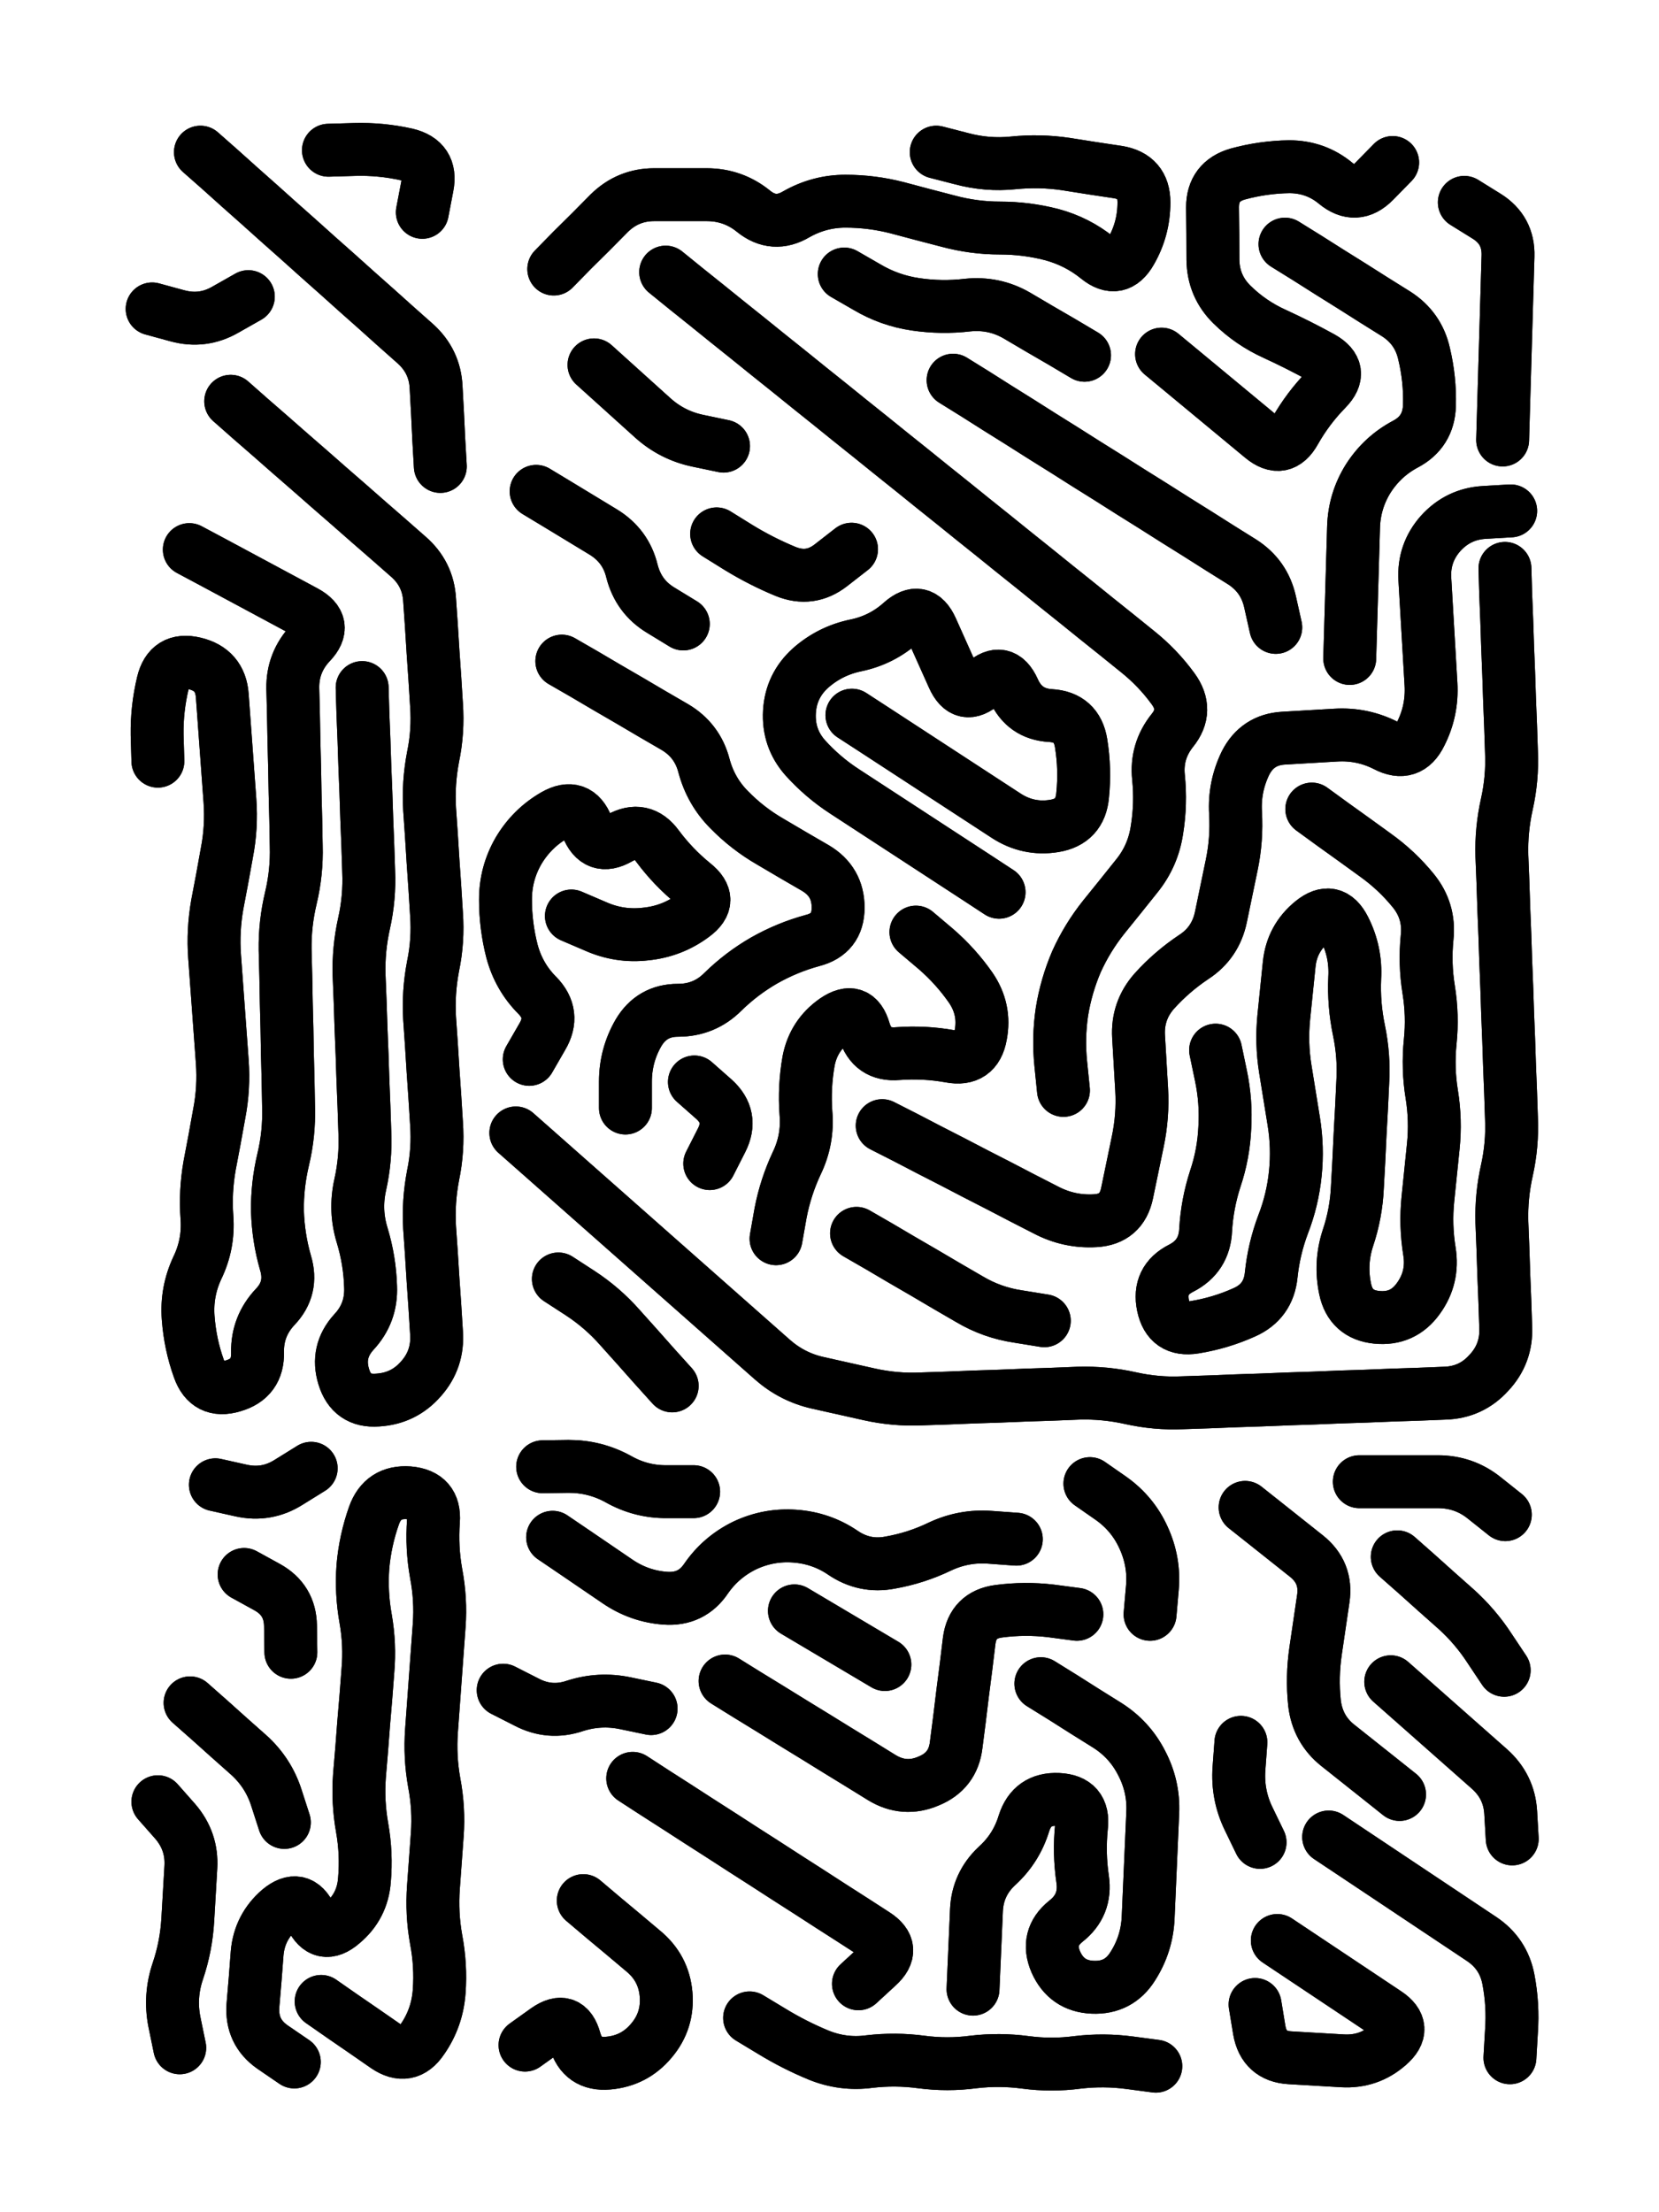 <svg xmlns="http://www.w3.org/2000/svg" viewBox="0 0 4329 5772"><title>Infinite Scribble #572</title><defs><filter id="piece_572_3_4_filter" x="-100" y="-100" width="4529" height="5972" filterUnits="userSpaceOnUse"><feGaussianBlur in="SourceGraphic" result="lineShape_1" stdDeviation="6900e-3"/><feColorMatrix in="lineShape_1" result="lineShape" type="matrix" values="1 0 0 0 0  0 1 0 0 0  0 0 1 0 0  0 0 0 8280e-3 -4140e-3"/><feGaussianBlur in="lineShape" result="shrank_blurred" stdDeviation="23800e-3"/><feColorMatrix in="shrank_blurred" result="shrank" type="matrix" values="1 0 0 0 0 0 1 0 0 0 0 0 1 0 0 0 0 0 29840e-3 -24840e-3"/><feColorMatrix in="lineShape" result="border_filled" type="matrix" values="1 0 0 0 0  0 1 0 0 0  0 0 1 0 0  0 0 0 1 0"/><feComposite in="border_filled" in2="shrank" result="border" operator="out"/><feColorMatrix in="lineShape" result="shapes_linestyle" type="matrix" values="1 0 0 0 0  0 1 0 0 0  0 0 1 0 0  0 0 0 0.4 0"/><feComposite in="shapes_linestyle" in2="shrank" result="shapes_linestyle_cropped" operator="in"/><feComposite in="border" in2="shapes_linestyle_cropped" result="shapes" operator="over"/></filter><filter id="piece_572_3_4_shadow" x="-100" y="-100" width="4529" height="5972" filterUnits="userSpaceOnUse"><feColorMatrix in="SourceGraphic" result="result_blackened" type="matrix" values="0 0 0 0 0  0 0 0 0 0  0 0 0 0 0  0 0 0 0.8 0"/><feGaussianBlur in="result_blackened" result="result_blurred" stdDeviation="41400e-3"/><feComposite in="SourceGraphic" in2="result_blurred" result="result" operator="over"/></filter><filter id="piece_572_3_4_overall" x="-100" y="-100" width="4529" height="5972" filterUnits="userSpaceOnUse"><feTurbulence result="background_texture_bumps" type="fractalNoise" baseFrequency="59e-3" numOctaves="3"/><feDiffuseLighting in="background_texture_bumps" result="background_texture" surfaceScale="1" diffuseConstant="2" lighting-color="#555"><feDistantLight azimuth="225" elevation="20"/></feDiffuseLighting><feMorphology in="SourceGraphic" result="background_glow_1_thicken" operator="dilate" radius="25350e-3"/><feColorMatrix in="background_glow_1_thicken" result="background_glow_1_thicken_colored" type="matrix" values="0 0 0 0 0  0 0 0 0 0  0 0 0 0 0  0 0 0 1 0"/><feGaussianBlur in="background_glow_1_thicken_colored" result="background_glow_1" stdDeviation="67600e-3"/><feMorphology in="SourceGraphic" result="background_glow_2_thicken" operator="dilate" radius="0"/><feColorMatrix in="background_glow_2_thicken" result="background_glow_2_thicken_colored" type="matrix" values="0 0 0 0 0  0 0 0 0 0  0 0 0 0 0  0 0 0 0 0"/><feGaussianBlur in="background_glow_2_thicken_colored" result="background_glow_2" stdDeviation="0"/><feComposite in="background_glow_1" in2="background_glow_2" result="background_glow" operator="out"/><feBlend in="background_glow" in2="background_texture" result="background_merged" mode="normal"/><feColorMatrix in="background_merged" result="background" type="matrix" values="0.2 0 0 0 0  0 0.2 0 0 0  0 0 0.2 0 0  0 0 0 1 0"/></filter><clipPath id="piece_572_3_4_clip"><rect x="0" y="0" width="4329" height="5772"/></clipPath><g id="layer_1" filter="url(#piece_572_3_4_filter)" stroke-width="138" stroke-linecap="round" fill="none"><path d="M 602 1047 Q 602 1047 653 1092 Q 705 1137 756 1182 Q 808 1227 859 1272 Q 911 1317 962 1362 Q 1014 1407 1065 1452 Q 1117 1497 1121 1565 Q 1126 1634 1130 1702 Q 1135 1771 1139 1839 Q 1144 1908 1130 1975 Q 1117 2043 1121 2111 Q 1126 2180 1130 2248 Q 1135 2317 1139 2385 Q 1144 2454 1130 2521 Q 1117 2589 1121 2657 Q 1126 2726 1130 2794 Q 1135 2863 1139 2931 Q 1144 3000 1130 3067 Q 1117 3135 1121 3203 Q 1126 3272 1130 3340 Q 1135 3409 1139 3477 Q 1144 3546 1099 3597 Q 1054 3649 985 3653 Q 917 3658 897 3592 Q 877 3527 923 3476 Q 970 3426 967 3357 Q 965 3289 945 3223 Q 925 3158 940 3091 Q 955 3024 952 2955 Q 950 2887 947 2818 Q 945 2750 942 2681 Q 940 2613 937 2544 Q 935 2476 950 2409 Q 965 2342 962 2273 Q 960 2205 957 2136 Q 955 2068 952 1999 Q 950 1931 947 1862 L 945 1794 M 523 397 Q 523 397 574 442 Q 625 488 676 533 Q 727 579 778 624 Q 829 670 880 715 Q 931 761 982 806 Q 1033 852 1084 897 Q 1135 943 1138 1011 Q 1142 1080 1145 1148 L 1149 1217 M 494 1434 Q 494 1434 554 1466 Q 615 1499 675 1531 Q 736 1564 796 1596 Q 857 1629 810 1678 Q 763 1728 764 1796 Q 766 1865 767 1933 Q 769 2002 770 2070 Q 772 2139 773 2207 Q 775 2276 759 2343 Q 743 2410 744 2478 Q 746 2547 747 2615 Q 749 2684 750 2752 Q 752 2821 753 2889 Q 755 2958 739 3025 Q 723 3092 724 3160 Q 726 3229 745 3295 Q 765 3361 718 3410 Q 671 3460 672 3528 Q 674 3597 608 3616 Q 542 3636 519 3571 Q 496 3507 491 3438 Q 486 3370 515 3308 Q 545 3246 540 3177 Q 535 3109 547 3041 Q 560 2974 572 2906 Q 585 2839 580 2770 Q 575 2702 570 2633 Q 565 2565 560 2496 Q 555 2428 567 2360 Q 580 2293 592 2225 Q 605 2158 600 2089 Q 595 2021 590 1952 Q 585 1884 580 1815 Q 575 1747 508 1731 Q 441 1715 425 1782 Q 409 1849 410 1917 L 412 1986 M 397 806 Q 397 806 463 824 Q 529 842 588 808 L 648 774 M 1102 554 Q 1102 554 1115 486 Q 1128 419 1061 403 Q 994 388 925 390 L 857 392" stroke="hsl(70,100%,58%)"/><path d="M 1346 2956 Q 1346 2956 1397 3001 Q 1449 3047 1500 3092 Q 1552 3138 1603 3183 Q 1655 3229 1706 3274 Q 1758 3320 1809 3365 Q 1861 3411 1912 3456 Q 1964 3502 2015 3547 Q 2067 3593 2134 3608 Q 2201 3623 2268 3638 Q 2335 3653 2403 3650 Q 2472 3648 2540 3645 Q 2609 3643 2677 3640 Q 2746 3638 2814 3635 Q 2883 3633 2950 3648 Q 3017 3663 3085 3660 Q 3154 3658 3222 3655 Q 3291 3653 3359 3650 Q 3428 3648 3496 3645 Q 3565 3643 3633 3640 Q 3702 3638 3770 3635 Q 3839 3633 3885 3582 Q 3932 3532 3929 3463 Q 3927 3395 3924 3326 Q 3922 3258 3919 3189 Q 3917 3121 3932 3054 Q 3947 2987 3944 2918 Q 3942 2850 3939 2781 Q 3937 2713 3934 2644 Q 3932 2576 3929 2507 Q 3927 2439 3924 2370 Q 3922 2302 3919 2233 Q 3917 2165 3932 2098 Q 3947 2031 3944 1962 Q 3942 1894 3939 1825 Q 3937 1757 3934 1688 Q 3932 1620 3929 1551 L 3927 1483 M 3423 2111 Q 3423 2111 3478 2151 Q 3534 2191 3589 2231 Q 3645 2271 3688 2324 Q 3731 2377 3724 2445 Q 3717 2514 3728 2582 Q 3739 2650 3732 2718 Q 3725 2787 3736 2855 Q 3747 2923 3740 2991 Q 3733 3060 3726 3128 Q 3719 3197 3730 3265 Q 3741 3333 3701 3388 Q 3661 3444 3592 3437 Q 3524 3430 3510 3363 Q 3496 3296 3517 3231 Q 3539 3166 3542 3097 Q 3546 3029 3549 2960 Q 3553 2892 3556 2823 Q 3560 2755 3546 2688 Q 3532 2621 3535 2552 Q 3539 2484 3508 2423 Q 3477 2362 3424 2405 Q 3371 2448 3364 2516 Q 3357 2585 3350 2653 Q 3343 2722 3354 2790 Q 3365 2858 3376 2926 Q 3387 2994 3380 3062 Q 3373 3131 3348 3195 Q 3324 3259 3317 3327 Q 3310 3396 3247 3424 Q 3185 3452 3117 3463 Q 3049 3474 3035 3407 Q 3021 3340 3082 3309 Q 3143 3278 3146 3209 Q 3150 3141 3171 3076 Q 3193 3011 3196 2942 Q 3200 2874 3186 2807 L 3172 2740 M 2302 2937 Q 2302 2937 2363 2968 Q 2424 3000 2485 3031 Q 2546 3063 2607 3094 Q 2668 3126 2729 3157 Q 2790 3189 2858 3185 Q 2927 3181 2941 3113 Q 2955 3046 2969 2978 Q 2983 2911 2979 2842 Q 2975 2774 2971 2705 Q 2967 2637 3012 2586 Q 3058 2535 3115 2497 Q 3172 2460 3186 2392 Q 3200 2325 3214 2257 Q 3228 2190 3224 2121 Q 3220 2053 3250 1991 Q 3281 1930 3349 1926 Q 3418 1922 3486 1918 Q 3555 1914 3616 1945 Q 3677 1977 3707 1915 Q 3738 1854 3734 1785 Q 3730 1717 3726 1648 Q 3722 1580 3718 1511 Q 3714 1443 3759 1392 Q 3805 1341 3873 1337 L 3942 1333 M 1737 710 Q 1737 710 1790 753 Q 1844 796 1897 839 Q 1951 882 2004 925 Q 2058 968 2111 1011 Q 2165 1054 2218 1097 Q 2272 1140 2325 1183 Q 2379 1226 2432 1269 Q 2486 1312 2539 1355 Q 2593 1398 2646 1441 Q 2700 1484 2753 1527 Q 2807 1570 2860 1613 Q 2914 1656 2967 1699 Q 3021 1742 3061 1797 Q 3102 1853 3059 1906 Q 3016 1960 3023 2028 Q 3030 2097 3019 2165 Q 3009 2233 2966 2286 Q 2923 2340 2880 2393 Q 2837 2447 2809 2509 Q 2782 2572 2771 2640 Q 2761 2708 2768 2776 L 2775 2845 M 2235 3218 Q 2235 3218 2294 3252 Q 2353 3287 2412 3321 Q 2471 3356 2530 3390 Q 2589 3425 2657 3435 L 2725 3446 M 2390 2432 Q 2390 2432 2442 2476 Q 2494 2521 2533 2577 Q 2572 2634 2559 2701 Q 2547 2769 2479 2756 Q 2412 2744 2343 2749 Q 2275 2755 2255 2689 Q 2236 2623 2179 2662 Q 2123 2701 2110 2768 Q 2098 2836 2103 2904 Q 2109 2973 2079 3035 Q 2050 3097 2037 3164 L 2025 3232 M 3821 528 Q 3821 528 3879 564 Q 3937 600 3935 668 Q 3933 737 3931 805 Q 3929 874 3927 942 Q 3925 1011 3923 1079 L 3921 1148 M 3353 637 Q 3353 637 3411 673 Q 3469 710 3527 746 Q 3585 783 3643 819 Q 3701 856 3716 923 Q 3732 990 3730 1058 Q 3728 1127 3667 1159 Q 3607 1191 3570 1249 Q 3534 1307 3532 1375 Q 3530 1444 3528 1512 Q 3526 1581 3524 1649 L 3522 1718 M 2487 992 Q 2487 992 2545 1028 Q 2603 1065 2661 1101 Q 2719 1138 2777 1174 Q 2835 1211 2893 1247 Q 2951 1284 3009 1320 Q 3067 1357 3125 1393 Q 3183 1430 3241 1466 Q 3299 1503 3314 1570 L 3329 1637 M 1812 2823 Q 1812 2823 1863 2868 Q 1914 2914 1883 2975 L 1852 3036 M 3031 924 Q 3031 924 3083 967 Q 3136 1011 3188 1054 Q 3241 1098 3293 1141 Q 3346 1185 3379 1125 Q 3413 1065 3461 1016 Q 3509 967 3449 933 Q 3389 900 3326 871 Q 3264 843 3215 795 Q 3166 747 3165 678 Q 3165 610 3164 541 Q 3164 473 3230 454 Q 3296 436 3364 435 Q 3433 435 3485 478 Q 3538 522 3586 473 L 3634 424 M 2223 1866 Q 2223 1866 2280 1903 Q 2338 1941 2395 1978 Q 2453 2016 2510 2053 Q 2568 2091 2625 2128 Q 2683 2166 2751 2155 Q 2819 2144 2825 2075 Q 2832 2007 2821 1939 Q 2810 1871 2741 1867 Q 2673 1863 2645 1800 Q 2617 1738 2566 1783 Q 2515 1829 2487 1766 Q 2459 1704 2431 1641 Q 2403 1579 2352 1624 Q 2301 1670 2233 1684 Q 2166 1698 2115 1743 Q 2064 1789 2060 1857 Q 2056 1926 2101 1977 Q 2147 2028 2204 2065 Q 2262 2103 2319 2140 Q 2377 2178 2434 2215 Q 2492 2253 2549 2290 L 2607 2328 M 1870 1393 Q 1870 1393 1928 1429 Q 1987 1465 2050 1491 Q 2114 1517 2168 1475 L 2222 1433 M 1466 1725 Q 1466 1725 1525 1759 Q 1584 1794 1643 1828 Q 1702 1863 1761 1897 Q 1820 1932 1837 1998 Q 1855 2065 1903 2113 Q 1951 2162 2010 2196 Q 2069 2231 2128 2265 Q 2187 2300 2187 2368 Q 2187 2437 2120 2454 Q 2054 2472 1994 2506 Q 1935 2540 1886 2588 Q 1838 2636 1769 2636 Q 1701 2636 1666 2695 Q 1632 2754 1632 2822 L 1632 2891 M 1550 952 Q 1550 952 1601 998 Q 1652 1044 1703 1090 Q 1754 1136 1821 1150 L 1888 1164 M 2203 715 Q 2203 715 2262 749 Q 2321 784 2389 794 Q 2457 804 2525 796 Q 2594 789 2653 823 Q 2712 858 2771 892 L 2830 927 M 1399 1282 Q 1399 1282 1457 1317 Q 1516 1353 1574 1388 Q 1633 1424 1649 1490 Q 1666 1557 1724 1592 L 1783 1628 M 1445 702 Q 1445 702 1493 653 Q 1542 605 1590 556 Q 1639 508 1707 508 Q 1776 508 1844 508 Q 1913 508 1966 551 Q 2019 594 2078 559 Q 2138 525 2206 525 Q 2275 525 2341 542 Q 2408 560 2474 577 Q 2541 595 2609 595 Q 2678 595 2744 612 Q 2811 630 2864 673 Q 2917 716 2951 656 Q 2985 597 2985 528 Q 2985 460 2917 449 Q 2849 439 2781 428 Q 2713 418 2644 425 Q 2576 432 2509 414 L 2443 397 M 1457 3337 Q 1457 3337 1514 3374 Q 1572 3412 1617 3463 Q 1663 3514 1708 3565 L 1754 3616 M 1491 2390 Q 1491 2390 1554 2417 Q 1617 2445 1685 2437 Q 1754 2430 1809 2389 Q 1864 2349 1810 2306 Q 1757 2263 1716 2208 Q 1676 2153 1616 2187 Q 1557 2221 1532 2157 Q 1507 2093 1447 2127 Q 1388 2161 1353 2220 Q 1319 2279 1319 2347 Q 1319 2416 1336 2482 Q 1354 2549 1402 2597 Q 1450 2646 1415 2705 L 1381 2764" stroke="hsl(102,100%,58%)"/><path d="M 838 5222 Q 838 5222 894 5261 Q 951 5300 1007 5339 Q 1064 5378 1102 5321 Q 1141 5265 1146 5196 Q 1151 5128 1138 5060 Q 1126 4993 1131 4924 Q 1136 4856 1141 4787 Q 1146 4719 1133 4651 Q 1121 4584 1126 4515 Q 1131 4447 1136 4378 Q 1141 4310 1146 4241 Q 1151 4173 1138 4105 Q 1126 4038 1131 3969 Q 1136 3901 1067 3895 Q 999 3890 976 3954 Q 953 4019 947 4087 Q 942 4156 954 4223 Q 966 4291 960 4359 Q 955 4428 949 4496 Q 944 4565 938 4633 Q 933 4702 945 4769 Q 957 4837 951 4905 Q 946 4974 893 5018 Q 841 5063 811 5001 Q 782 4939 729 4983 Q 677 5028 671 5096 Q 666 5165 660 5233 Q 655 5302 711 5341 L 768 5380 M 496 4443 Q 496 4443 547 4488 Q 598 4534 649 4579 Q 700 4625 721 4690 L 742 4755 M 637 4108 Q 637 4108 697 4141 Q 757 4174 758 4242 L 759 4311 M 412 4701 Q 412 4701 457 4752 Q 502 4804 498 4872 Q 494 4941 490 5009 Q 486 5078 464 5143 Q 442 5208 455 5275 L 469 5343 M 562 3874 Q 562 3874 629 3889 Q 696 3904 754 3867 L 812 3831" stroke="hsl(123,100%,56%)"/><path d="M 1956 5265 Q 1956 5265 2014 5300 Q 2073 5336 2136 5362 Q 2200 5388 2268 5379 Q 2336 5371 2404 5380 Q 2472 5389 2540 5380 Q 2608 5372 2676 5381 Q 2744 5390 2812 5381 Q 2880 5373 2948 5382 L 3016 5391 M 1522 4959 Q 1522 4959 1574 5003 Q 1627 5047 1679 5091 Q 1732 5135 1738 5203 Q 1744 5272 1700 5324 Q 1656 5377 1587 5383 Q 1519 5389 1500 5323 Q 1482 5257 1426 5296 L 1370 5336 M 2716 4393 Q 2716 4393 2774 4429 Q 2832 4466 2890 4502 Q 2948 4539 2979 4600 Q 3011 4661 3008 4729 Q 3005 4798 3002 4866 Q 2999 4935 2996 5003 Q 2993 5072 2956 5130 Q 2920 5188 2851 5185 Q 2783 5182 2755 5119 Q 2728 5056 2781 5013 Q 2835 4971 2825 4903 Q 2815 4835 2822 4766 Q 2830 4698 2761 4695 Q 2693 4692 2672 4757 Q 2652 4823 2601 4869 Q 2551 4916 2548 4984 Q 2545 5053 2542 5121 L 2539 5190 M 2844 3871 Q 2844 3871 2900 3910 Q 2956 3950 2984 4012 Q 3013 4075 3007 4143 L 3001 4212 M 1651 4640 Q 1651 4640 1708 4677 Q 1766 4714 1823 4751 Q 1881 4788 1938 4825 Q 1996 4862 2053 4899 Q 2111 4936 2168 4973 Q 2226 5010 2283 5047 Q 2341 5084 2290 5130 L 2240 5176 M 1892 4386 Q 1892 4386 1950 4422 Q 2009 4458 2067 4494 Q 2126 4530 2184 4566 Q 2243 4602 2301 4638 Q 2360 4674 2423 4647 Q 2487 4621 2495 4553 Q 2504 4485 2512 4417 Q 2521 4349 2529 4281 Q 2538 4213 2606 4204 Q 2674 4195 2742 4203 L 2810 4212 M 2073 4203 Q 2073 4203 2132 4238 Q 2191 4273 2250 4308 L 2309 4343 M 1442 4011 Q 1442 4011 1498 4049 Q 1555 4088 1611 4126 Q 1668 4165 1736 4170 Q 1805 4175 1843 4118 Q 1882 4062 1944 4032 Q 2006 4003 2074 4008 Q 2143 4013 2199 4051 Q 2256 4090 2323 4077 Q 2391 4065 2453 4035 Q 2515 4006 2583 4011 L 2652 4016 M 1810 3892 Q 1810 3892 1741 3892 Q 1673 3893 1613 3859 Q 1553 3826 1484 3826 L 1416 3827 M 1313 4410 Q 1313 4410 1374 4441 Q 1435 4473 1500 4451 Q 1565 4430 1632 4444 L 1699 4458" stroke="hsl(159,100%,54%)"/><path d="M 3467 4793 Q 3467 4793 3524 4831 Q 3581 4869 3638 4907 Q 3695 4945 3752 4983 Q 3809 5021 3866 5059 Q 3923 5097 3936 5164 Q 3949 5232 3944 5300 L 3940 5369 M 3629 4388 Q 3629 4388 3680 4433 Q 3732 4479 3783 4524 Q 3835 4570 3886 4615 Q 3938 4661 3942 4729 L 3946 4798 M 3646 4062 Q 3646 4062 3697 4107 Q 3748 4153 3799 4198 Q 3850 4244 3887 4301 L 3925 4358 M 3333 5063 Q 3333 5063 3390 5101 Q 3447 5139 3504 5177 Q 3561 5215 3618 5253 Q 3675 5291 3623 5336 Q 3572 5381 3503 5377 Q 3435 5373 3366 5369 Q 3298 5365 3286 5297 L 3275 5230 M 3249 3933 Q 3249 3933 3302 3975 Q 3356 4018 3409 4060 Q 3463 4103 3453 4171 Q 3443 4239 3433 4307 Q 3423 4375 3430 4443 Q 3438 4512 3491 4554 Q 3545 4597 3598 4639 L 3652 4682 M 3238 4546 Q 3238 4546 3233 4614 Q 3228 4683 3258 4745 L 3288 4807 M 3547 3866 Q 3547 3866 3615 3866 Q 3684 3866 3752 3866 Q 3821 3866 3874 3909 L 3928 3952" stroke="hsl(186,100%,55%)"/></g></defs><g filter="url(#piece_572_3_4_overall)" clip-path="url(#piece_572_3_4_clip)"><use href="#layer_1"/></g><g clip-path="url(#piece_572_3_4_clip)"><use href="#layer_1" filter="url(#piece_572_3_4_shadow)"/></g></svg>